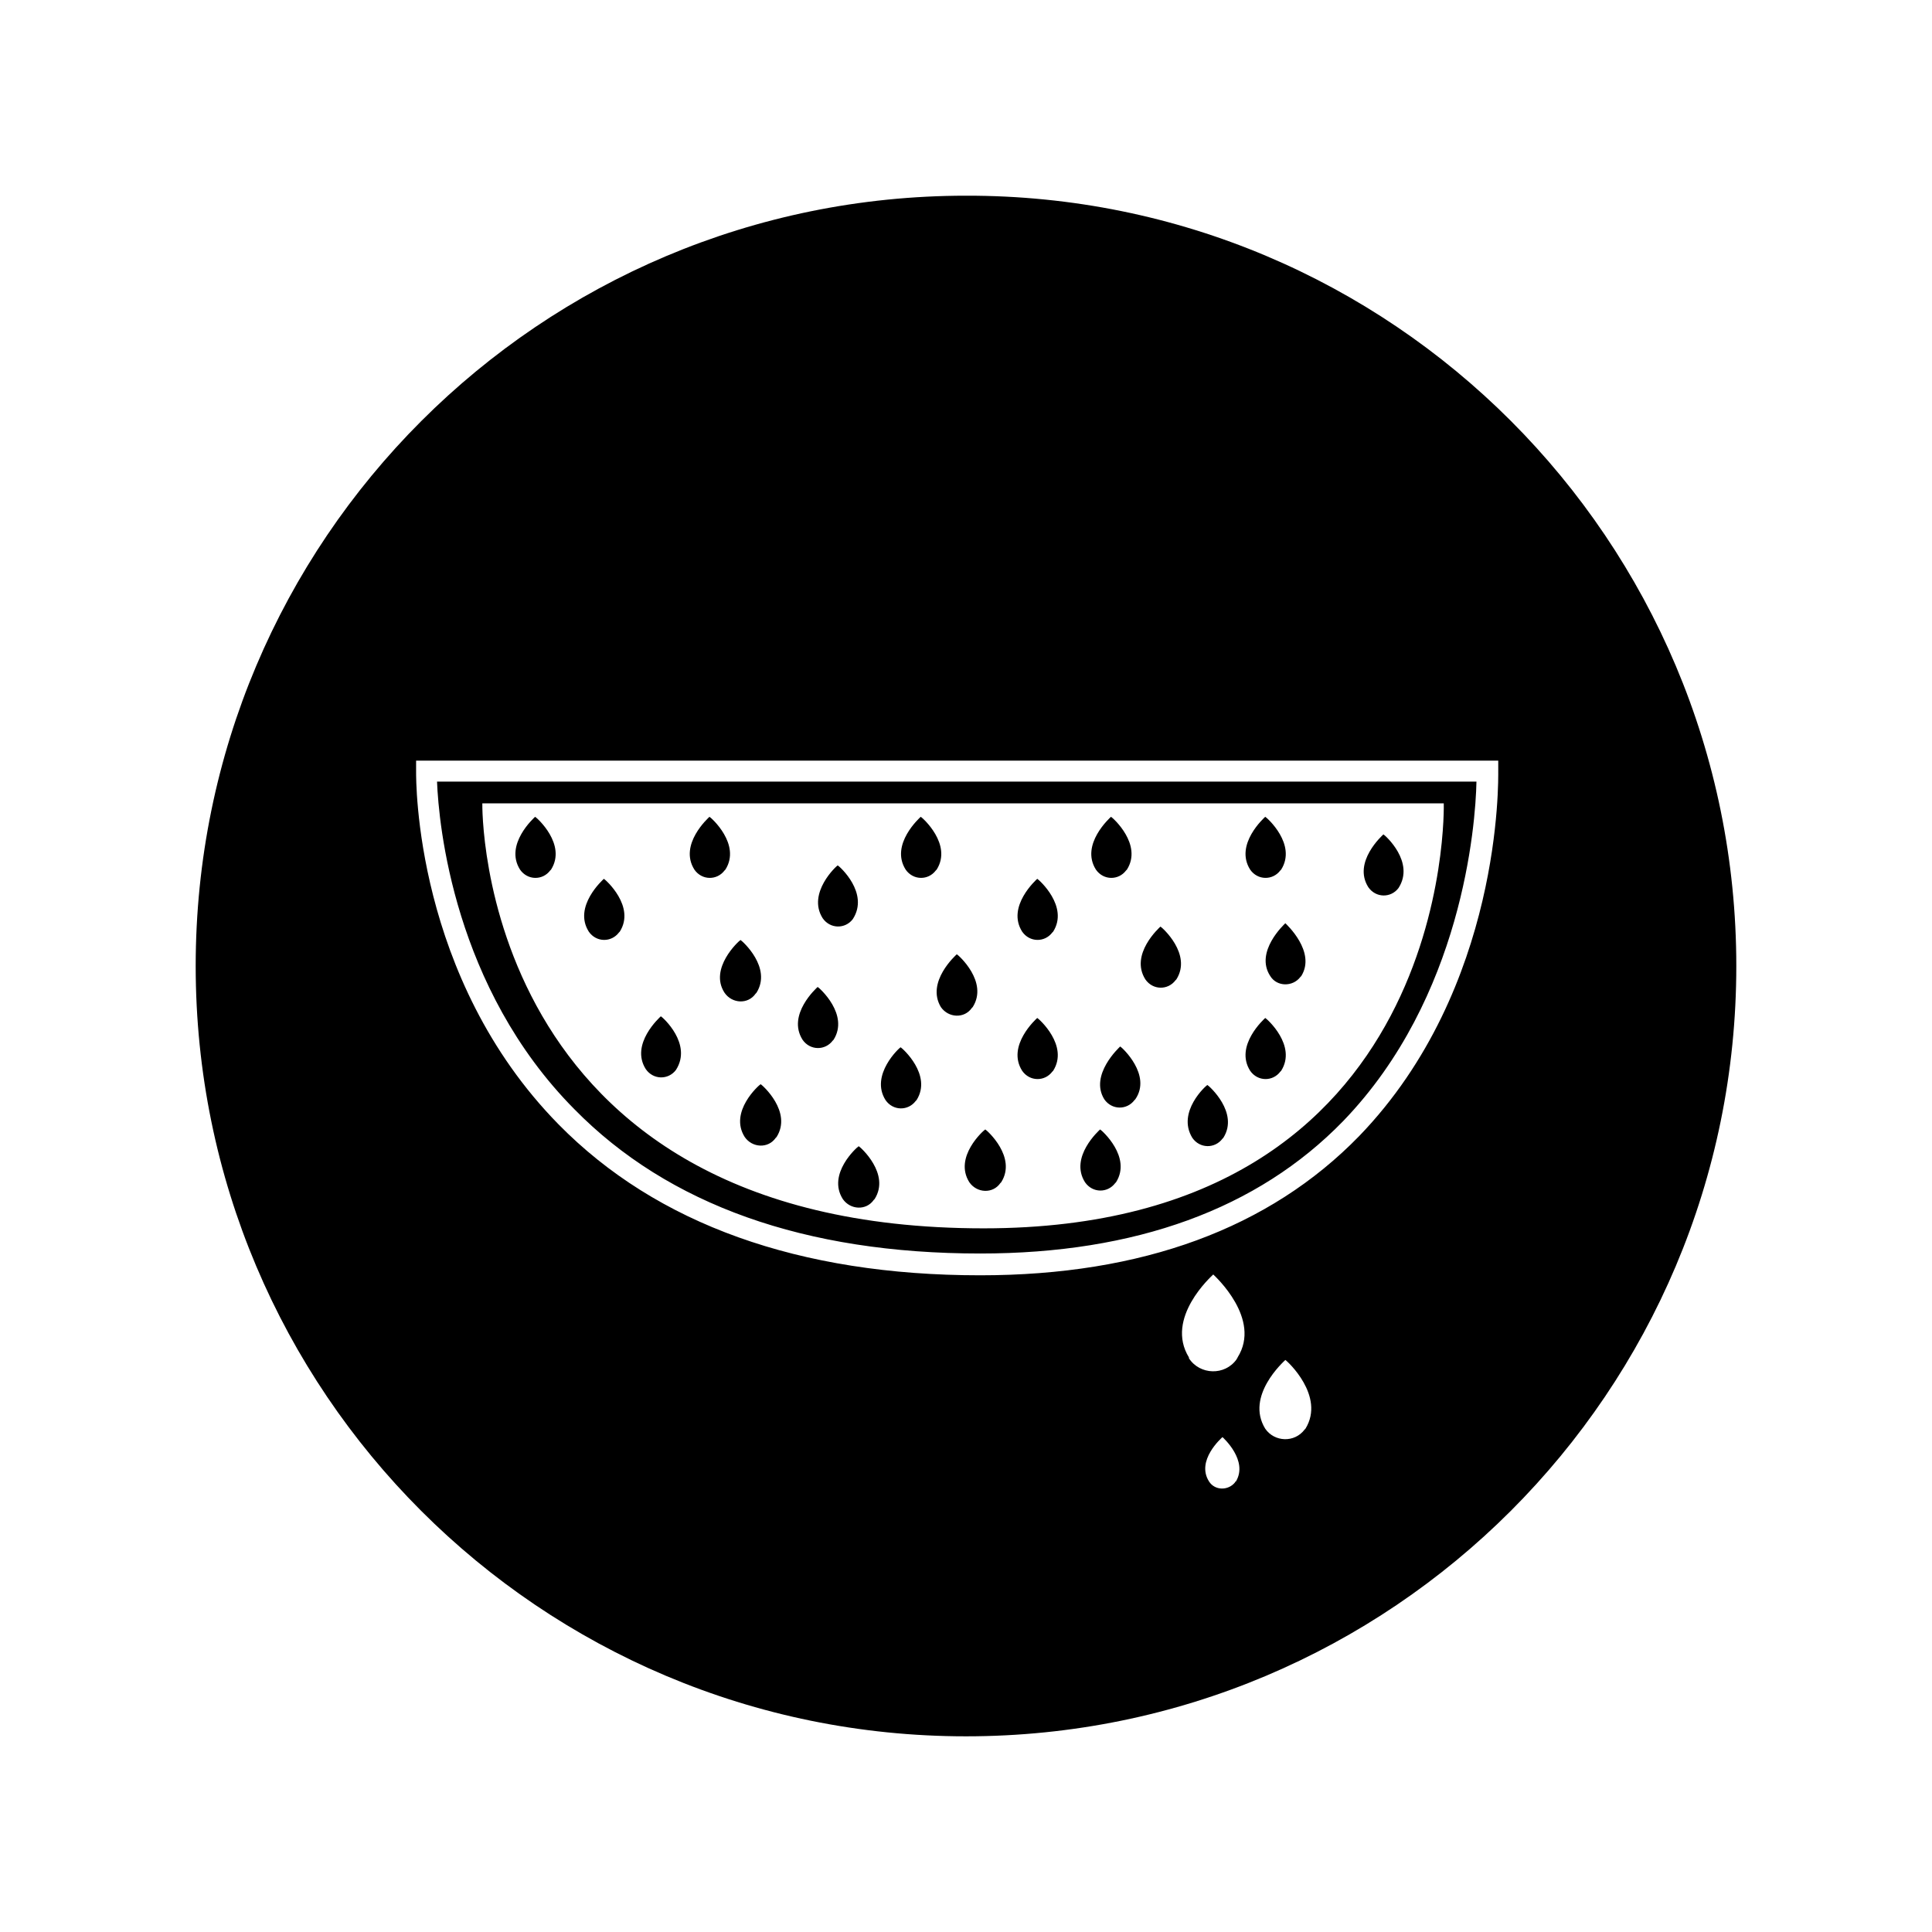 <?xml version="1.0" encoding="UTF-8"?>
<!-- Uploaded to: SVG Repo, www.svgrepo.com, Generator: SVG Repo Mixer Tools -->
<svg fill="#000000" width="800px" height="800px" version="1.1" viewBox="144 144 512 512" xmlns="http://www.w3.org/2000/svg">
 <path d="m431.54 457.31c-4.219-6.664 3.777-13.773 4-13.996 0.445 0.223 8.441 7.332 4.219 13.996l-0.223 0.223c-2 2.668-5.996 2.668-7.996-0.223zm10.883-82.633 0.223-0.223c4.219-6.664-3.777-13.773-4.219-13.996-0.223 0.223-8.219 7.332-4 13.996 2 2.887 5.996 2.887 7.996 0.223zm-19.547 53.312 0.223-0.223c4.219-6.664-3.777-13.773-4.219-13.996-0.223 0.223-8.219 7.332-4 13.996 2 2.887 5.996 2.887 7.996 0.223zm17.992-6.664c-0.223 0.223-8.219 7.551-4.219 13.996 2 2.887 5.996 2.887 7.996 0.223l0.223-0.223c4.441-6.445-3.555-13.773-4-13.996zm-17.992-30.211 0.223-0.223c4.219-6.664-3.777-13.773-4.219-13.996-0.223 0.223-8.219 7.332-4 13.996 2 2.887 5.996 2.887 7.996 0.223zm60.422-16.438 0.223-0.223c4.219-6.664-3.777-13.773-4.219-13.996-0.223 0.223-8.219 7.332-4 13.996 1.996 2.887 5.996 2.887 7.996 0.223zm31.32 4.664c4.441-6.887-3.555-13.996-4-14.219-0.223 0.223-8.219 7.332-4 13.996 2.004 2.887 6 2.887 8 0.223zm-59.09 24.434 0.223-0.223c4.219-6.664-3.777-13.773-4.219-13.996-0.223 0.223-8.219 7.332-4 13.996 2 2.891 6 2.891 7.996 0.223zm25.102-1.109c1.777 2.887 5.996 2.887 7.996 0.223l0.223-0.223c4-6.441-4-13.773-4.219-13.996-0.223 0.223-8.219 7.555-4 13.996zm-12.66 43.094 0.223-0.223c4.219-6.664-3.777-13.773-4.219-13.996-0.223 0-8.219 7.109-4 13.996 2 2.891 5.996 2.891 7.996 0.223zm-67.086 11.551c2 2.887 6.219 3.109 8.219 0.223l0.223-0.223c4.219-6.664-3.777-13.773-4.219-13.996-0.445 0.227-8.441 7.332-4.223 13.996zm82.414-29.32 0.223-0.223c4.219-6.664-3.777-13.773-4.219-13.996-0.223 0.223-8.219 7.332-4 13.996 1.996 2.887 5.996 2.887 7.996 0.223zm-175.27-36.875 0.223-0.223c4.219-6.664-3.777-13.773-4.219-13.996-0.223 0.223-8.219 7.332-4 13.996 1.996 2.887 5.996 2.887 7.996 0.223zm15.105 36.43c4.441-6.887-3.555-13.996-4-14.219-0.223 0.223-8.219 7.332-4 13.996 2 2.891 6 2.891 8 0.223zm12.883-52.867 0.223-0.223c4.219-6.664-3.777-13.773-4.219-13.996-0.223 0.223-8.219 7.332-4 13.996 1.996 2.887 5.996 2.887 7.996 0.223zm-46.207 0 0.223-0.223c4.219-6.664-3.777-13.773-4.219-13.996-0.223 0.223-8.219 7.332-4 13.996 2 2.887 6 2.887 7.996 0.223zm314.33 25.324c0 112.85-91.297 204.14-204.14 204.14s-204.14-91.297-204.14-204.14 91.297-204.14 204.14-204.14c112.84-0.223 204.14 91.297 204.14 204.14zm-136.17 124.84c-0.223 0.223-7.109 6.219-3.555 11.773 1.555 2.445 5.109 2.445 6.887 0.223 0 0 0-0.223 0.223-0.223 3.332-5.555-3.332-11.551-3.555-11.773zm-2.445-43.094c-0.445 0.445-12.883 11.551-6.441 21.992v0.223c2.887 4.441 9.551 4.664 12.66 0.223 0-0.223 0.223-0.223 0.223-0.445 6.445-10.219-5.996-21.547-6.441-21.992zm19.105 22.656c-0.445 0.445-10.664 9.551-5.332 18.215 2.445 3.555 7.773 3.777 10.441 0.223l0.223-0.223c5.332-8.66-4.887-17.992-5.332-18.215zm56.422-156.16v-2.664l-286.78-0.004v2.887c0 2.223-0.445 54.645 37.762 93.52 25.988 26.434 63.754 39.984 111.73 39.984 42.871 0 76.637-12.441 100.41-36.875 37.988-39.316 36.875-94.629 36.875-96.848zm-205.03 58.863c2 2.887 6.219 3.109 8.219 0.223l0.223-0.223c4.219-6.664-3.777-13.773-4.219-13.996-0.445 0.227-8.445 7.555-4.223 13.996zm-76.195-55.977h275.45c-0.223 11.551-3.777 57.312-35.32 89.965-22.656 23.324-55.09 35.098-96.188 35.098-46.426 0-82.637-12.883-107.52-38.207-31.984-32.211-35.984-75.527-36.43-86.855zm11.996 5.773s-2 112.62 132.84 112.62c125.06 0 121.95-112.62 121.95-112.62zm120.18 17.773 0.223-0.223c4.219-6.664-3.777-13.773-4.219-13.996-0.223 0.223-8.219 7.332-4 13.996 2 2.887 6 2.887 7.996 0.223zm-5.328 61.086 0.223-0.223c4.219-6.664-3.777-13.773-4.219-13.996-0.223 0-8.219 7.332-4 13.996 1.996 2.891 5.996 2.891 7.996 0.223zm-45.316 9.555c2 2.887 6.219 3.109 8.219 0.223l0.223-0.223c4.219-6.664-3.777-13.773-4.219-13.996-0.449 0.223-8.445 7.332-4.223 13.996zm51.98-34.434c2 2.887 6.219 3.109 8.219 0.223l0.223-0.223c4.219-6.664-3.777-13.773-4.219-13.996-0.227 0.223-8.223 7.332-4.223 13.996zm-25.992 50.871c2 2.887 6.219 3.109 8.219 0.223l0.223-0.223c4.219-6.664-3.777-13.773-4.219-13.996-0.445 0.223-8.441 7.332-4.223 13.996zm2.668-74.195c4.441-6.887-3.555-13.996-4-14.219-0.223 0-8.219 7.332-4 13.996 2 2.887 6 2.887 8 0.223zm-5.332 32.211 0.223-0.223c4.219-6.664-3.777-13.773-4.219-13.996-0.223 0.223-8.219 7.332-4 13.996 1.996 2.887 5.996 2.887 7.996 0.223z"/>
</svg>